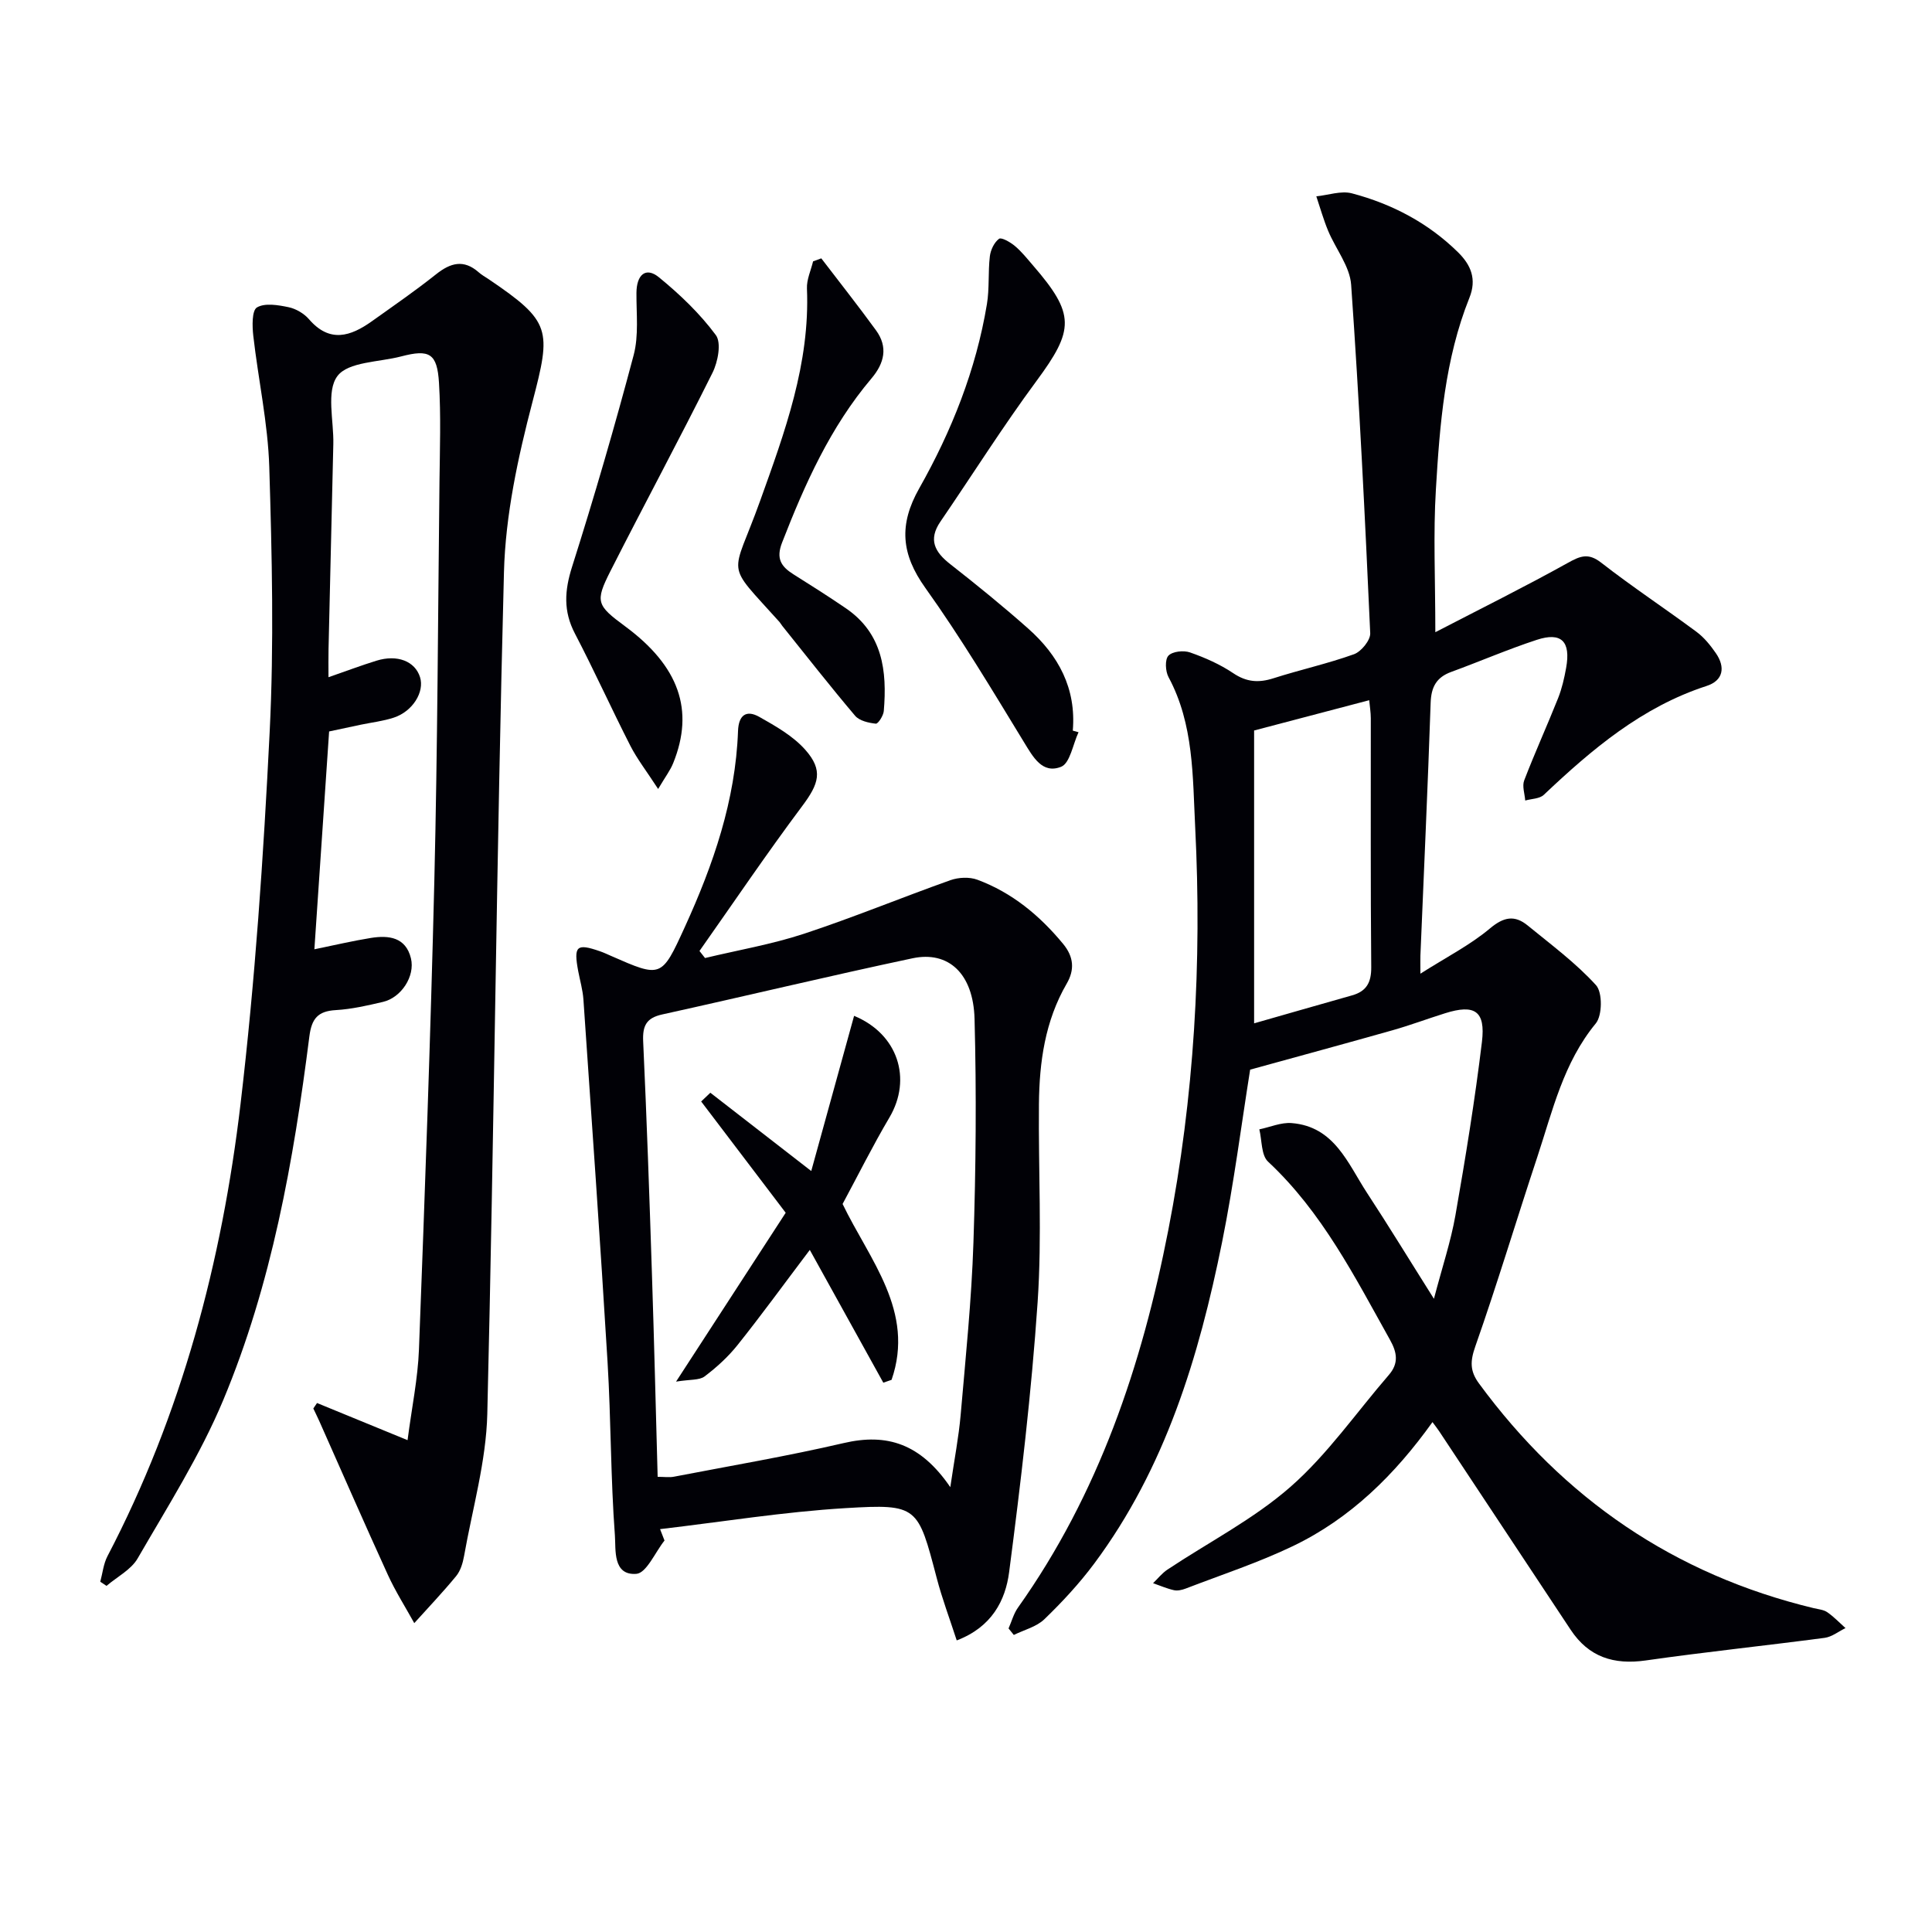 <svg enable-background="new 0 0 400 400" viewBox="0 0 400 400" xmlns="http://www.w3.org/2000/svg"><path d="m297.17 130.89c9.56-4.95 18.56-9.42 27.34-14.3 2.62-1.46 4.3-2.21 7.02-.08 6.4 4.99 13.2 9.47 19.72 14.31 1.57 1.16 2.88 2.79 4 4.41 2.01 2.91 1.55 5.67-1.92 6.79-13.39 4.35-23.73 13.11-33.7 22.54-.87.83-2.54.81-3.85 1.18-.1-1.4-.67-2.98-.21-4.17 2.2-5.73 4.75-11.33 7.02-17.03.79-1.99 1.28-4.14 1.66-6.26.99-5.49-.97-7.49-6.1-5.8-5.98 1.96-11.77 4.47-17.68 6.63-3.08 1.12-4.16 3.13-4.27 6.4-.59 17.45-1.4 34.9-2.12 52.35-.03.78 0 1.57 0 3.73 5.39-3.43 10.29-5.92 14.39-9.36 2.89-2.43 5.14-2.81 7.83-.61 4.85 3.97 9.96 7.75 14.14 12.35 1.36 1.5 1.31 6.27-.05 7.92-6.71 8.15-8.94 18.07-12.1 27.63-4.33 13.06-8.28 26.25-12.84 39.23-1.08 3.06-1.14 5.1.75 7.67 17.52 23.86 40.45 39.58 69.3 46.53.96.23 2.06.31 2.83.85 1.36.94 2.52 2.17 3.76 3.28-1.44.7-2.82 1.82-4.32 2.02-12.34 1.63-24.72 2.92-37.04 4.68-6.62.94-11.8-.7-15.54-6.35-9.08-13.71-18.16-27.42-27.24-41.13-.36-.54-.76-1.04-1.37-1.87-7.79 10.89-17 19.97-28.91 25.68-7.15 3.43-14.75 5.92-22.17 8.78-.76.29-1.69.51-2.45.34-1.47-.33-2.88-.95-4.32-1.45.98-.94 1.85-2.06 2.96-2.8 8.55-5.69 17.89-10.47 25.53-17.18 7.65-6.72 13.6-15.36 20.33-23.14 2.08-2.4 1.7-4.65.24-7.25-7.3-13.06-14.05-26.45-25.25-36.9-1.44-1.34-1.25-4.42-1.81-6.69 2.23-.46 4.5-1.47 6.67-1.3 8.9.7 11.65 8.38 15.65 14.49 4.45 6.79 8.68 13.73 13.83 21.89 1.73-6.61 3.5-11.87 4.45-17.28 2.09-11.93 4.04-23.9 5.49-35.92.77-6.41-1.51-7.84-7.62-5.92-3.65 1.14-7.24 2.49-10.91 3.53-9.68 2.74-19.39 5.37-29.46 8.15-1.79 11.19-3.36 23.54-5.81 35.71-4.8 23.75-11.74 46.76-26.48 66.56-3.07 4.12-6.61 7.94-10.31 11.51-1.63 1.58-4.19 2.2-6.33 3.26-.36-.45-.73-.9-1.09-1.35.64-1.44 1.05-3.04 1.94-4.3 16.72-23.53 25.67-50.18 31.13-78.15 5.38-27.55 6.98-55.45 5.57-83.43-.53-10.47-.26-21.31-5.52-31.08-.65-1.21-.78-3.63-.02-4.44.83-.89 3.16-1.14 4.48-.67 3.11 1.09 6.21 2.46 8.93 4.29 2.76 1.86 5.27 2.04 8.33 1.06 5.53-1.77 11.23-3.02 16.68-4.98 1.5-.54 3.42-2.9 3.36-4.35-1.08-24.06-2.26-48.12-3.95-72.15-.27-3.82-3.21-7.42-4.77-11.18-.96-2.31-1.64-4.74-2.44-7.12 2.47-.25 5.13-1.21 7.37-.62 8.29 2.19 15.78 6.11 21.97 12.2 2.68 2.64 3.91 5.57 2.35 9.44-5.08 12.69-6.13 26.17-6.93 39.59-.57 9.26-.12 18.57-.12 29.63zm-37.52 80.98c6.62-1.89 13.44-3.86 20.28-5.79 3.01-.85 4-2.69 3.97-5.87-.16-17.15-.07-34.31-.09-51.47 0-1.23-.21-2.47-.33-3.77-7.89 2.08-15.34 4.04-23.83 6.27z" fill="#010106"/><path d="m65.64 290.48c5.88 2.41 11.77 4.83 18.74 7.69.88-6.77 2.13-12.74 2.36-18.76 1.23-32.43 2.41-64.86 3.19-97.3.66-27.47.75-54.96 1.06-82.43.08-6.8.31-13.61-.1-20.39-.37-6.15-1.98-7.03-7.82-5.5-4.58 1.2-10.98 1.09-13.21 4.07-2.36 3.14-.73 9.27-.85 14.09-.33 14.15-.67 28.29-.99 42.44-.04 1.77-.01 3.54-.01 5.82 3.72-1.29 6.79-2.45 9.93-3.42 4.32-1.34 7.98.11 9.02 3.4.97 3.06-1.52 7.11-5.44 8.39-2.2.72-4.54.99-6.81 1.46-2.09.44-4.18.89-6.57 1.4-1.01 15.02-2.02 29.9-3.05 45.1 4.07-.83 7.86-1.73 11.7-2.35 3.69-.59 7.22-.17 8.29 4.22.9 3.72-2.02 8.14-5.78 9.02-3.22.75-6.49 1.51-9.77 1.7-3.73.21-5.01 1.77-5.48 5.46-3.27 25.73-7.8 51.28-17.84 75.31-4.77 11.4-11.5 22-17.71 32.75-1.36 2.35-4.26 3.82-6.45 5.69-.43-.29-.86-.57-1.29-.86.48-1.77.66-3.7 1.49-5.29 15.36-29.4 23.69-60.98 27.55-93.62 3.02-25.55 4.75-51.29 6.03-77 .91-18.25.48-36.6-.08-54.88-.28-9.08-2.28-18.1-3.31-27.17-.23-2-.3-5.24.76-5.87 1.64-.97 4.39-.5 6.54-.05 1.54.32 3.21 1.31 4.24 2.5 4.29 4.97 8.61 3.55 13.03.4 4.46-3.18 8.98-6.3 13.27-9.71 2.99-2.38 5.72-3.15 8.82-.42.62.55 1.36.96 2.05 1.42 13.01 8.81 13.01 10.44 9.09 25.43-3.01 11.49-5.59 23.43-5.9 35.23-1.53 58.09-2.04 116.2-3.45 174.29-.24 9.84-3.08 19.63-4.81 29.42-.26 1.44-.73 3.04-1.63 4.14-2.76 3.36-5.77 6.52-8.68 9.75-1.85-3.35-3.92-6.6-5.5-10.07-4.82-10.55-9.46-21.18-14.17-31.77-.39-.87-.82-1.73-1.23-2.6.24-.37.51-.75.77-1.13z" fill="#010106"/><path d="m137.58 318.95c-1.94 2.43-3.74 6.75-5.84 6.9-4.92.36-4.22-5.05-4.43-7.93-.89-11.93-.8-23.94-1.52-35.89-1.51-25.05-3.28-50.08-5-75.11-.14-1.97-.71-3.92-1.08-5.87-.97-5.2-.35-5.78 4.48-4.11.78.27 1.54.62 2.3.96 10.43 4.58 10.47 4.6 15.29-5.96 5.9-12.92 10.5-26.22 11.02-40.59.12-3.33 1.73-4.43 4.4-2.93 3.4 1.92 7 3.96 9.53 6.82 3.78 4.27 2.8 7.05-.65 11.66-7.34 9.81-14.2 19.97-21.26 29.99.38.49.77.97 1.15 1.46 6.83-1.64 13.81-2.83 20.47-5.02 10.22-3.37 20.19-7.49 30.34-11.1 1.67-.59 3.92-.7 5.55-.1 7.18 2.66 12.89 7.38 17.76 13.27 2.26 2.73 2.41 5.41.76 8.25-4.49 7.74-5.67 16.24-5.75 24.96-.13 13.66.65 27.37-.27 40.97-1.27 18.69-3.48 37.33-5.9 55.91-.76 5.86-3.59 11.38-10.85 14.14-1.47-4.53-3.03-8.66-4.14-12.91-3.9-14.84-3.89-15.38-18.84-14.48-12.86.77-25.63 2.85-38.44 4.35.3.77.61 1.56.92 2.36zm59.17-11.05c.86-5.87 1.74-10.37 2.14-14.92 1.03-11.9 2.26-23.81 2.65-35.74.51-15.42.64-30.87.23-46.29-.25-9.39-5.4-14.12-12.83-12.55-17.32 3.67-34.54 7.82-51.83 11.63-3.29.72-4.09 2.34-3.95 5.54.74 16.09 1.3 32.19 1.82 48.29.46 13.92.79 27.84 1.18 41.9 1.41 0 2.41.16 3.35-.02 11.72-2.26 23.51-4.26 35.13-6.96 9.04-2.12 15.97.14 22.11 9.12z" fill="#010106"/><path d="m223.3 151.6c-1.17 2.49-1.76 6.43-3.62 7.16-3.9 1.53-5.79-2.02-7.73-5.19-6.56-10.76-13.05-21.61-20.37-31.85-5.01-7.01-5.52-13.08-1.27-20.6 6.72-11.89 11.77-24.56 14.02-38.15.54-3.25.22-6.64.61-9.92.16-1.31.9-2.87 1.9-3.61.49-.36 2.35.7 3.28 1.49 1.39 1.16 2.54 2.62 3.74 4.01 8.76 10.12 8.58 13.31.73 23.94-6.98 9.45-13.25 19.41-19.89 29.12-2.56 3.75-1.16 6.31 2.05 8.81 5.49 4.3 10.92 8.71 16.14 13.34 6.24 5.54 9.96 12.36 9.22 21.12.39.11.79.22 1.19.33z" fill="#010106"/><path d="m136.26 163.35c-2.43-3.74-4.35-6.21-5.75-8.94-3.93-7.7-7.48-15.58-11.48-23.24-2.43-4.65-2.15-8.9-.59-13.82 4.6-14.5 8.85-29.12 12.75-43.82 1.08-4.06.55-8.57.58-12.88.02-3.79 1.94-5.45 4.64-3.25 4.34 3.54 8.49 7.51 11.8 11.98 1.18 1.6.43 5.54-.69 7.79-6.87 13.8-14.19 27.37-21.16 41.12-3.19 6.3-2.82 7.04 3.05 11.37 11.17 8.25 14.4 17.37 9.97 28.33-.59 1.48-1.59 2.78-3.12 5.36z" fill="#010106"/><path d="m170.04 53.49c3.79 4.96 7.66 9.85 11.33 14.9 2.52 3.47 1.74 6.79-.95 9.97-8.5 10.05-13.78 21.84-18.5 33.98-1.29 3.31-.2 4.95 2.33 6.55 3.66 2.3 7.31 4.61 10.88 7.05 7.63 5.21 8.55 12.99 7.85 21.27-.08.96-1.18 2.67-1.65 2.62-1.49-.16-3.4-.59-4.29-1.64-5.16-6.09-10.08-12.38-15.08-18.61-.21-.26-.36-.56-.58-.81-11.52-12.84-9.85-8.76-4.01-25.06 5.11-14.24 10.35-28.44 9.7-43.97-.08-1.86.82-3.75 1.27-5.63.57-.21 1.14-.41 1.7-.62z" fill="#010106"/><path d="m167.66 258.78c-5.55 7.35-10.12 13.64-14.97 19.71-1.95 2.44-4.33 4.61-6.82 6.49-1.08.81-2.94.59-5.9 1.07 8.19-12.61 15.41-23.72 22.7-34.96-5.91-7.78-11.7-15.41-17.5-23.04.63-.6 1.27-1.21 1.9-1.81 6.57 5.09 13.13 10.19 20.89 16.21 3.03-11 5.95-21.56 8.87-32.13 9.07 3.74 12.05 13.02 7.32 21.04-3.45 5.84-6.48 11.93-9.7 17.91 5.57 11.57 15.05 22.24 10.14 36.41-.57.2-1.14.4-1.71.59-4.91-8.86-9.82-17.74-15.22-27.49z" fill="#010106"/></svg>